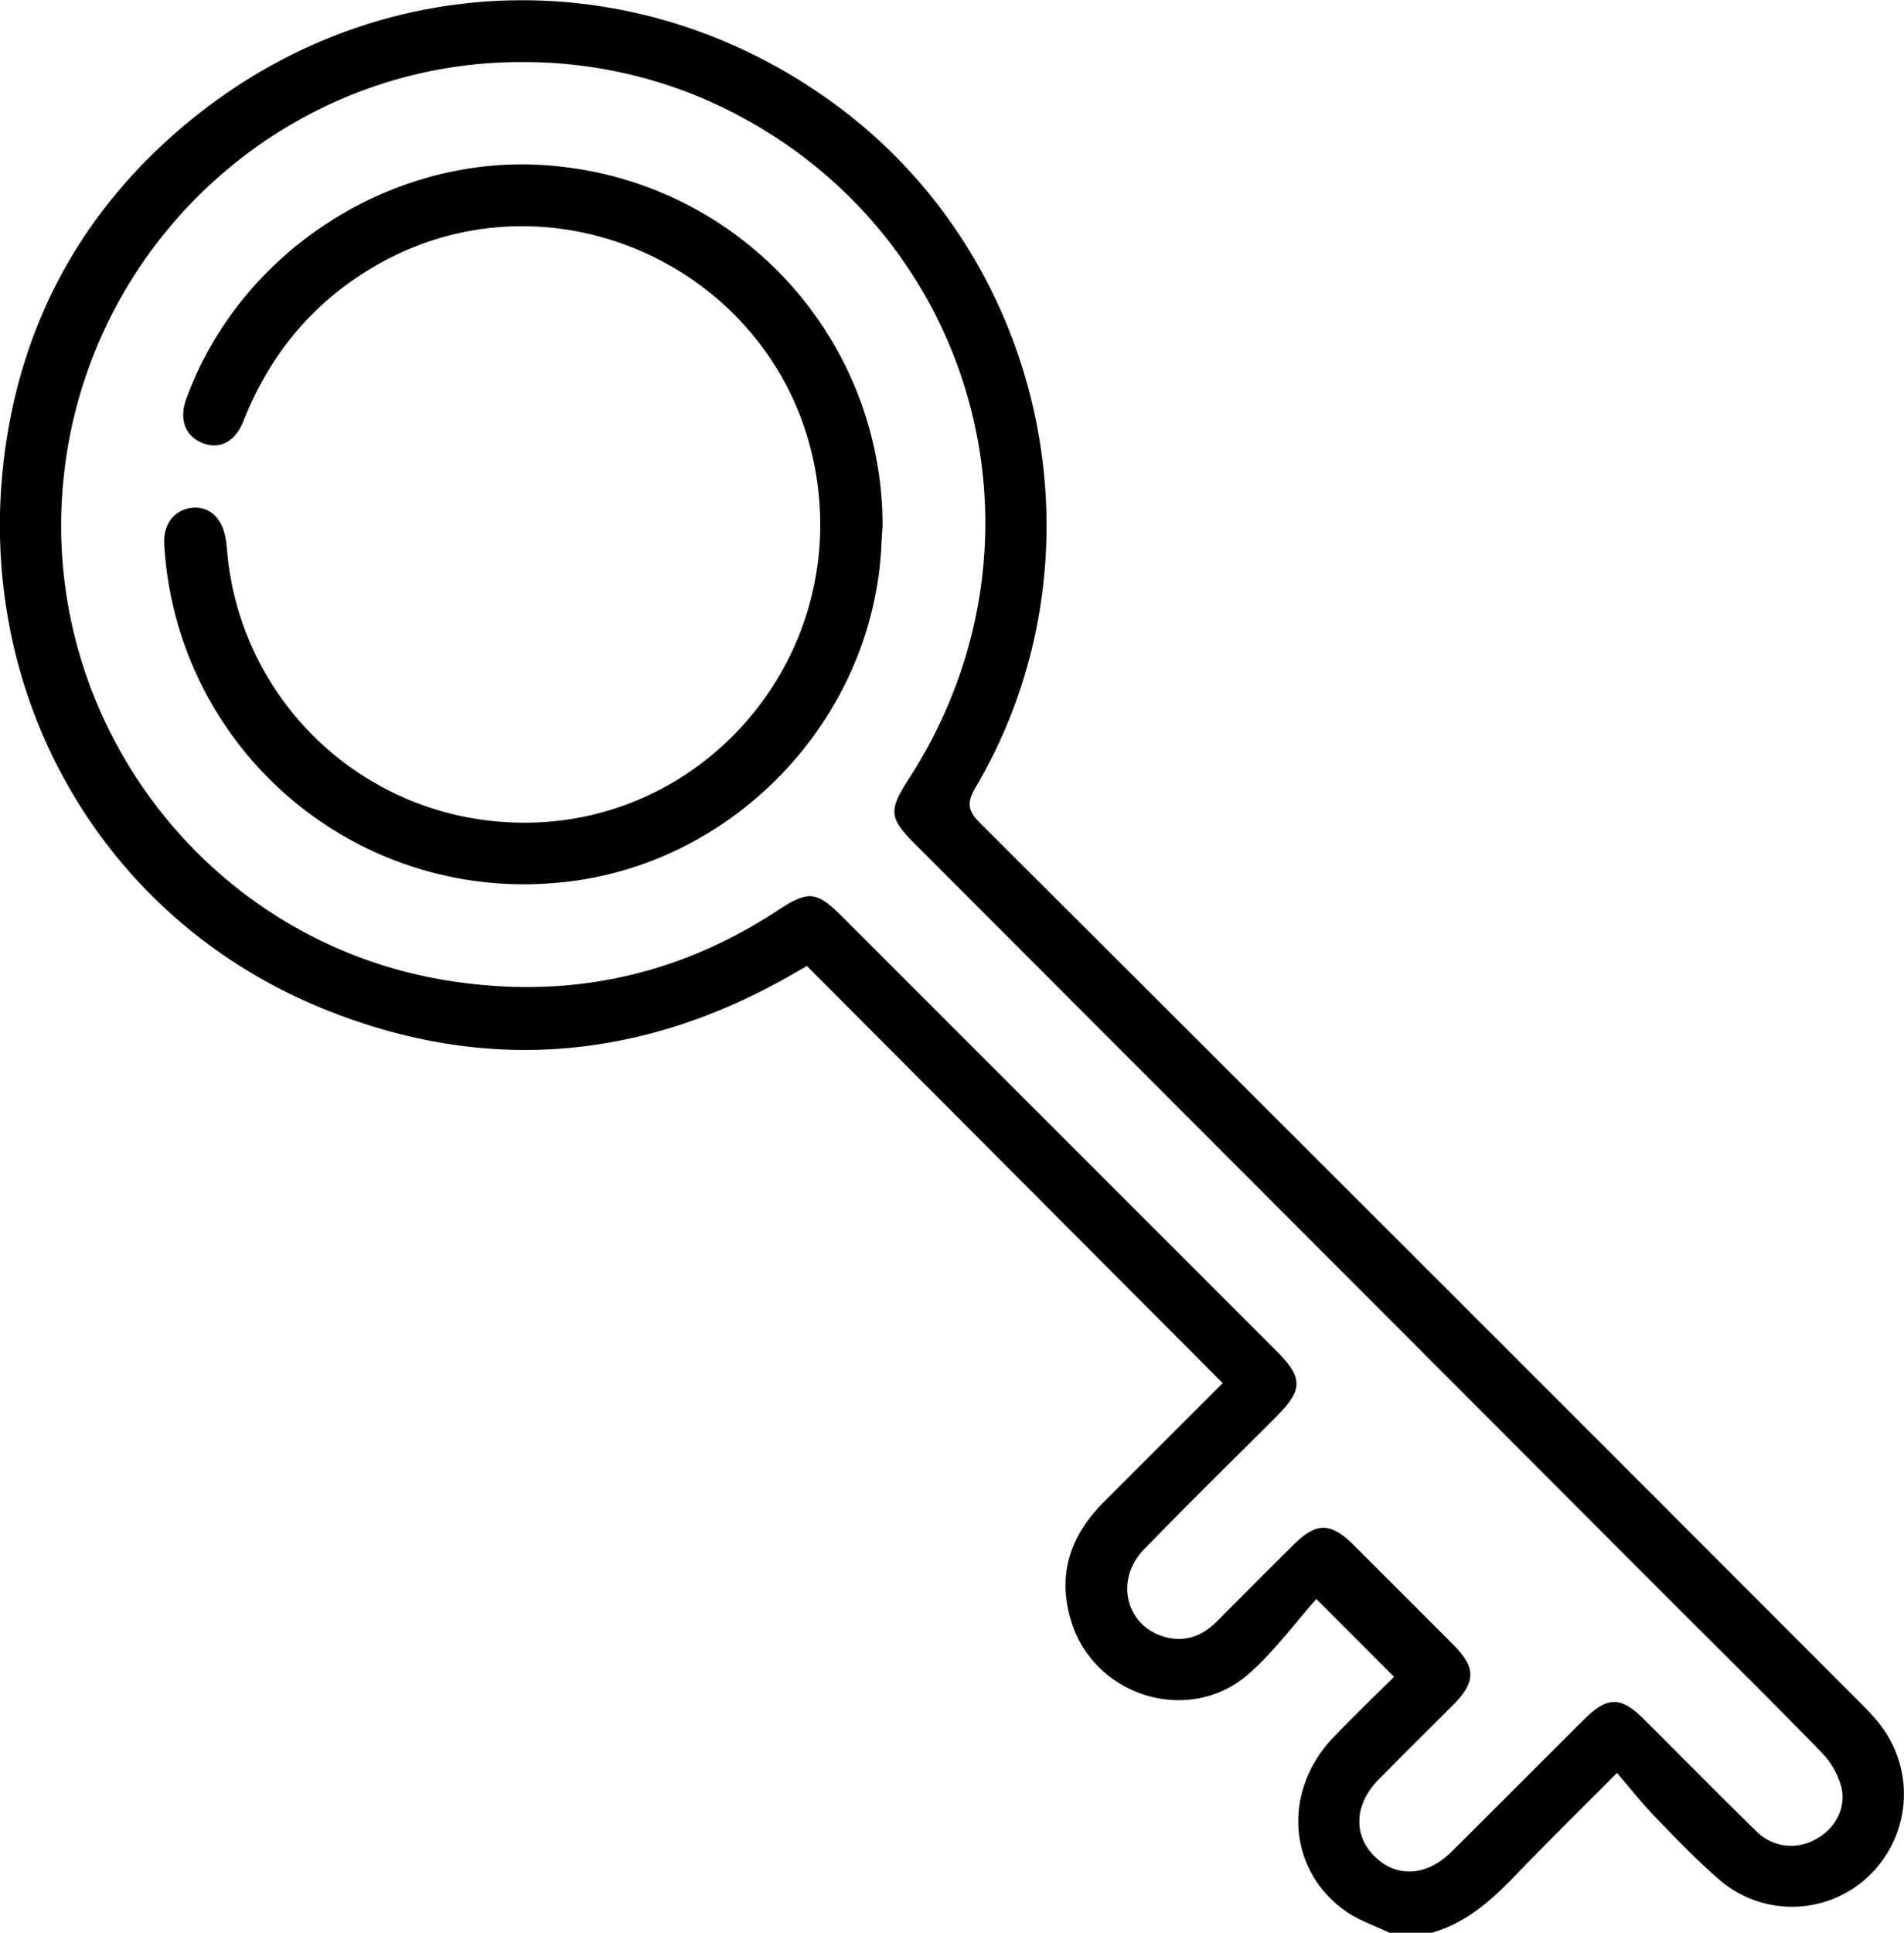 <?xml version="1.0" encoding="UTF-8"?> <svg xmlns="http://www.w3.org/2000/svg" id="Layer_1" data-name="Layer 1" viewBox="0 0 402.95 408.86"> <path d="M1052.73,744.6c-3.07-1.48-6.41-2.57-9.17-4.5-12.39-8.65-13.56-25.48-2.67-36.85,4.29-4.48,8.78-8.77,12.82-12.79L1037.27,674c-4.64,5.19-9,11.24-14.51,16-12.51,10.73-32.27,4.65-37.28-11-3.17-9.91-.4-18.3,6.77-25.48,8.26-8.27,16.54-16.53,25.2-25.18l-88-88.25-4.12,2.36c-31.81,17.93-64.94,20.33-98.59,6.54-46.84-19.18-73.73-66.8-67.08-117.38,3.8-28.89,17.36-52.68,39.88-70.87,40.2-32.45,95.14-33.2,136.45-2.5,44.62,33.15,57.43,96,29.23,143.94-1.85,3.14-1.93,4.87.84,7.64q93,92.7,185.82,185.64c1.41,1.41,2.81,2.83,4.08,4.36a23.93,23.93,0,0,1-1.27,32.28,23.56,23.56,0,0,1-32.23,1.21c-4.71-4.08-9.06-8.62-13.4-13.11-2.83-2.92-5.34-6.13-8.17-9.41-7.71,7.75-14.45,14.36-21,21.17-5.3,5.5-10.78,10.62-18.4,12.69Zm-280.33-310c-6.58,51.76,29,99.92,80.39,108.47,25.3,4.21,48.92-.57,70.48-14.74,6.52-4.28,8.21-4.12,13.73,1.4l91.75,91.73c5.74,5.73,5.74,8.27,0,14-9.32,9.31-18.72,18.54-27.93,28-6.38,6.55-3.84,16.47,4.63,18.63,4.27,1.09,7.83-.4,10.85-3.43q8-8.05,16.09-16.09c4.9-4.87,7.89-4.85,12.84.08q10.45,10.43,20.89,20.89c5,5,5,8-.15,13.12s-10.38,10.31-15.52,15.53-5.46,11.71-.85,16.27,11,4.24,16.27-1c9.35-9.27,18.64-18.62,28-27.92,5-5,7.86-5,12.82,0,7.83,7.79,15.58,15.66,23.47,23.38a10.4,10.4,0,0,0,12.48,2.06c4.21-2.1,6.86-6.55,5.74-11.2a16.88,16.88,0,0,0-4.26-7.38c-10.67-11-21.57-21.71-32.39-32.54L952.53,514.49c-5.74-5.73-5.89-7.2-1.47-14.05,33.53-52,12.89-119.75-43.91-144a97.24,97.24,0,0,0-37.69-7.57C820.43,348.6,778.64,385.51,772.4,434.56Z" transform="translate(-758.68 -335.74)"></path> <path d="M945.46,446.94a76.34,76.34,0,0,0-67.56-75.89c-34-4.21-68,16.68-79.8,49.09-1.56,4.25-.25,7.84,3.39,9.31s7-.24,8.73-4.68c5.48-13.83,14.37-24.72,27.17-32.36,38.06-22.7,87.45.67,94.14,44.56,6.07,39.9-25.89,75.19-65.82,72.68a62.87,62.87,0,0,1-59-57.73c-.07-.79-.16-1.59-.3-2.37-.79-4.38-3.54-6.8-7.19-6.37s-6.07,3.46-5.78,7.76a76.21,76.21,0,0,0,82.74,71.58c36.88-3,66.86-33.72,69-70.76C945.24,450,945.37,448.31,945.46,446.94Z" transform="translate(-758.68 -335.74)"></path> </svg> 